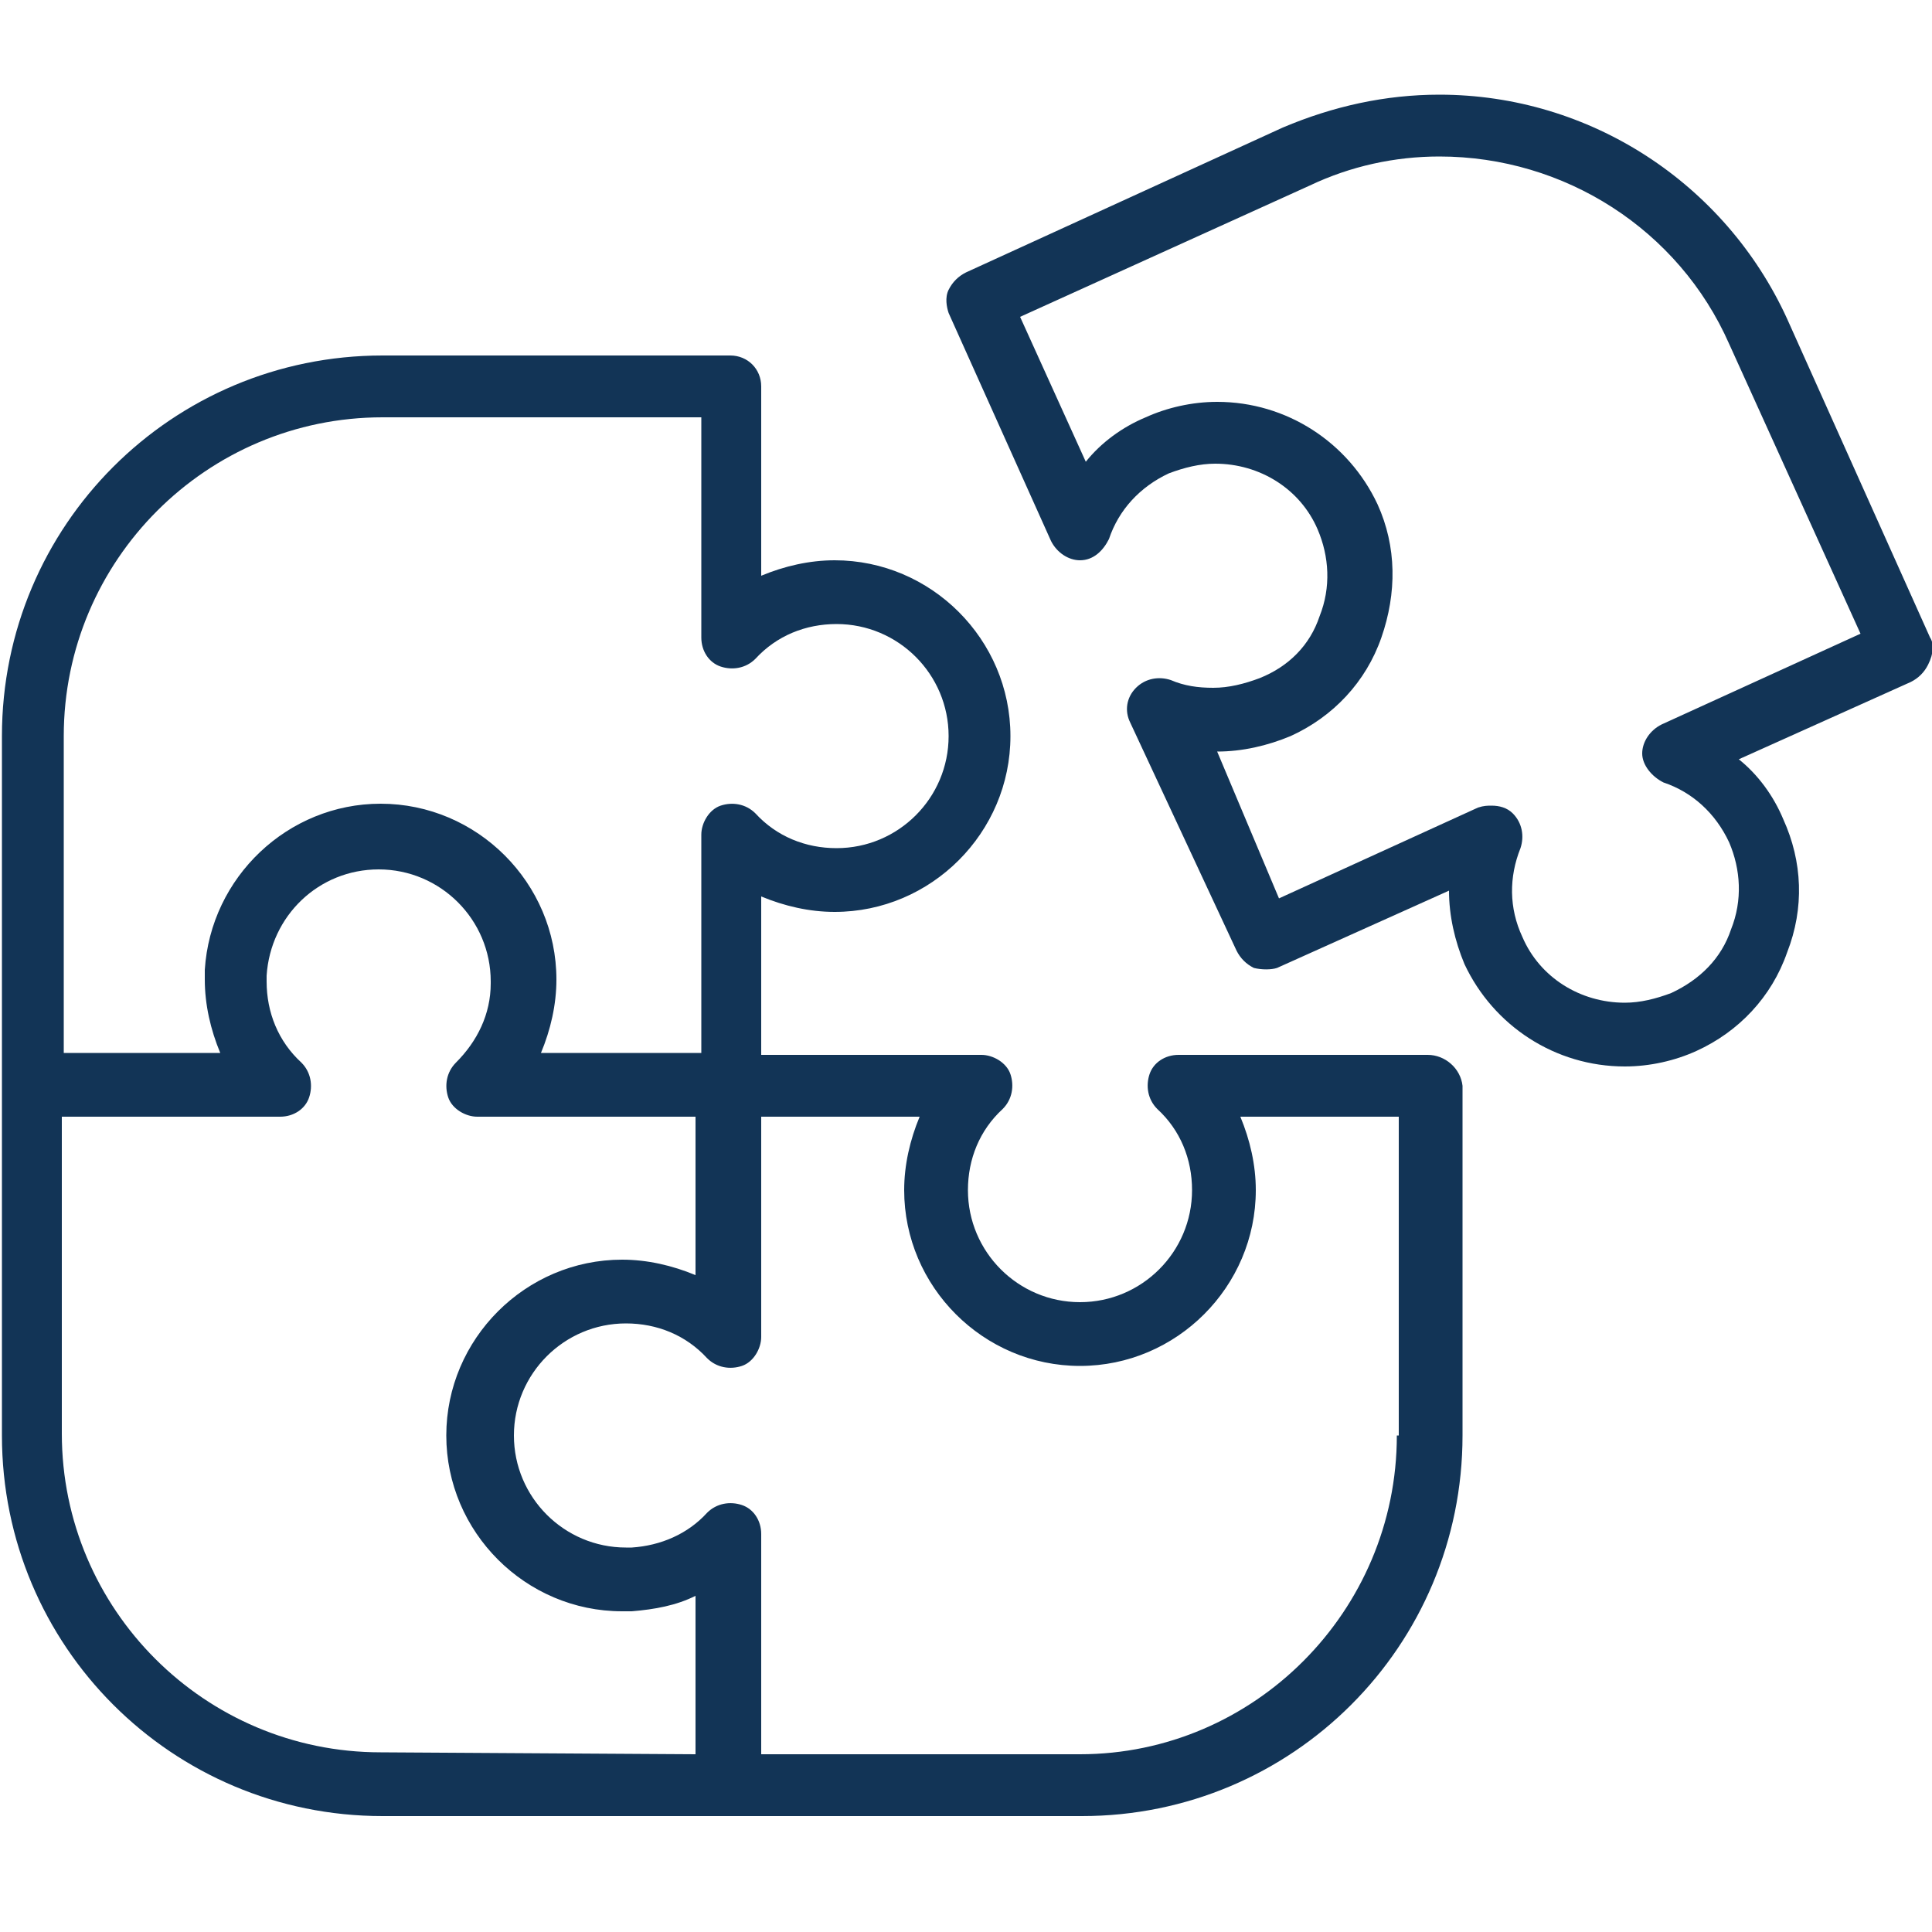 <?xml version="1.0" encoding="utf-8"?>
<!-- Generator: Adobe Illustrator 24.0.0, SVG Export Plug-In . SVG Version: 6.00 Build 0)  -->
<svg version="1.1" id="Calque_1" xmlns="http://www.w3.org/2000/svg" xmlns:xlink="http://www.w3.org/1999/xlink" x="0px" y="0px"
	 viewBox="0 0 100 100" style="enable-background:new 0 0 100 100;" xml:space="preserve">
<style type="text/css">
	.st0{fill:#123456;}
</style>
<g>
	<path class="st0" d="M99.9,33l-7.4-16.5c-3.2-7-10.2-11.6-18-11.6c-2.8,0-5.5,0.6-8.1,1.7L50,14.1c-0.4,0.2-0.7,0.5-0.9,0.9
		s-0.1,0.9,0,1.2l5.3,11.8c0.3,0.6,0.9,1,1.5,1c0.7,0,1.2-0.5,1.5-1.1c0.5-1.5,1.6-2.7,3.1-3.4c0.8-0.3,1.6-0.5,2.4-0.5
		c2.3,0,4.4,1.3,5.3,3.4c0.6,1.4,0.7,3,0.1,4.5c-0.5,1.5-1.6,2.6-3.1,3.2c-0.8,0.3-1.6,0.5-2.4,0.5c-0.8,0-1.5-0.1-2.2-0.4
		c-0.6-0.2-1.3-0.1-1.8,0.4c-0.5,0.5-0.6,1.2-0.3,1.8L64,49.2c0.2,0.4,0.5,0.7,0.9,0.9c0.4,0.1,0.9,0.1,1.2,0l8.9-4
		c0,1.3,0.3,2.6,0.8,3.8c1.5,3.2,4.7,5.3,8.3,5.3c1.3,0,2.6-0.3,3.7-0.8c2.2-1,3.9-2.8,4.7-5.1c0.9-2.3,0.8-4.7-0.2-6.9
		c-0.5-1.2-1.3-2.3-2.3-3.1l8.9-4c0.4-0.2,0.7-0.5,0.9-0.9C100.1,33.8,100.1,33.3,99.9,33z M86,37.5c-0.6,0.3-1,0.9-1,1.5
		c0,0.6,0.5,1.2,1.1,1.5c1.5,0.5,2.7,1.6,3.4,3.1c0.6,1.4,0.7,3,0.1,4.5c-0.5,1.5-1.6,2.6-3.1,3.3c-0.8,0.3-1.6,0.5-2.4,0.5
		c-2.3,0-4.4-1.3-5.3-3.4c-0.7-1.5-0.7-3.1-0.1-4.6c0.2-0.6,0.1-1.3-0.4-1.8c-0.3-0.3-0.7-0.4-1.1-0.4c-0.2,0-0.4,0-0.7,0.1
		l-10.3,4.7L63,38.9c1.3,0,2.6-0.3,3.8-0.8c2.2-1,3.9-2.8,4.7-5.1s0.8-4.7-0.2-6.9c-1.5-3.2-4.7-5.3-8.3-5.3c-1.3,0-2.6,0.3-3.7,0.8
		c-1.2,0.5-2.3,1.3-3.1,2.3l-3.4-7.5l15-6.8c2.1-1,4.4-1.5,6.7-1.5c6.5,0,12.4,3.8,15,9.7l6.8,15L86,37.5z"/>
	<path class="st0" d="M73.9,54.6H61c-0.7,0-1.3,0.4-1.5,1c-0.2,0.6-0.1,1.3,0.4,1.8c1.2,1.1,1.8,2.6,1.8,4.2c0,3.2-2.6,5.8-5.8,5.8
		c-3.2,0-5.8-2.6-5.8-5.8c0-1.6,0.6-3.1,1.8-4.2c0.5-0.5,0.6-1.2,0.4-1.8c-0.2-0.6-0.9-1-1.5-1H39.4v-8.2c1.2,0.5,2.5,0.8,3.8,0.8
		c5,0,9.1-4.1,9.1-9.1S48.2,29,43.2,29c-1.3,0-2.6,0.3-3.8,0.8v-9.7c0,0,0-0.1,0-0.1c0-0.9-0.7-1.6-1.6-1.6l0,0h0h-18
		c-10.9,0-19.7,8.8-19.7,19.7v18.1l0,0v18.1c0,10.9,8.8,19.7,19.7,19.7h18.1l0,0l0,0h18.1c10.9,0,19.7-8.8,19.7-19.7V56.2
		C75.6,55.3,74.8,54.6,73.9,54.6z M3.3,38.1c0-9.1,7.4-16.5,16.5-16.5h16.5V33c0,0.7,0.4,1.3,1,1.5c0.6,0.2,1.3,0.1,1.8-0.4
		c1.1-1.2,2.6-1.8,4.2-1.8c3.2,0,5.8,2.6,5.8,5.8c0,3.2-2.6,5.8-5.8,5.8c-1.6,0-3.1-0.6-4.2-1.8c-0.5-0.5-1.2-0.6-1.8-0.4
		c-0.6,0.2-1,0.9-1,1.5v11.3H28c0.5-1.2,0.8-2.5,0.8-3.8l0,0c0-5-4.1-9.1-9.1-9.1c-4.8,0-8.8,3.8-9.1,8.6c0,0.2,0,0.3,0,0.5
		c0,1.3,0.3,2.6,0.8,3.8H3.3C3.3,54.6,3.3,38.1,3.3,38.1z M19.7,90.7c-9.1,0-16.5-7.4-16.5-16.5V57.8h11.3h0c0.7,0,1.3-0.4,1.5-1
		c0.2-0.6,0.1-1.3-0.4-1.8c-1.2-1.1-1.8-2.6-1.8-4.2c0-0.1,0-0.2,0-0.3c0.2-3.1,2.7-5.5,5.8-5.5c3.2,0,5.8,2.6,5.8,5.8
		c0,0,0,0.1,0,0.1c0,1.6-0.7,3-1.8,4.1c-0.5,0.5-0.6,1.2-0.4,1.8c0.2,0.6,0.9,1,1.5,1h0h11.3V66c-1.2-0.5-2.5-0.8-3.8-0.8l0,0l0,0
		c-5,0-9.1,4.1-9.1,9.1c0,5,4.1,9.1,9.1,9.1c0.2,0,0.3,0,0.5,0c1.2-0.1,2.3-0.3,3.3-0.8v8.2L19.7,90.7L19.7,90.7z M72.3,74.3
		c0,9.1-7.4,16.5-16.4,16.5H39.4V79.4l0,0l0,0c0-0.7-0.4-1.3-1-1.5s-1.3-0.1-1.8,0.4c-1,1.1-2.4,1.7-3.9,1.8c-0.1,0-0.2,0-0.3,0
		c-3.2,0-5.8-2.6-5.8-5.8s2.6-5.8,5.8-5.8c1.6,0,3.1,0.6,4.2,1.8c0.5,0.5,1.2,0.6,1.8,0.4c0.6-0.2,1-0.9,1-1.5l0,0l0,0V57.8h8.2
		c-0.5,1.2-0.8,2.5-0.8,3.8c0,5,4.1,9.1,9.1,9.1s9.1-4.1,9.1-9.1c0-1.3-0.3-2.6-0.8-3.8h8.2V74.3L72.3,74.3z"/>
</g>
</svg>
